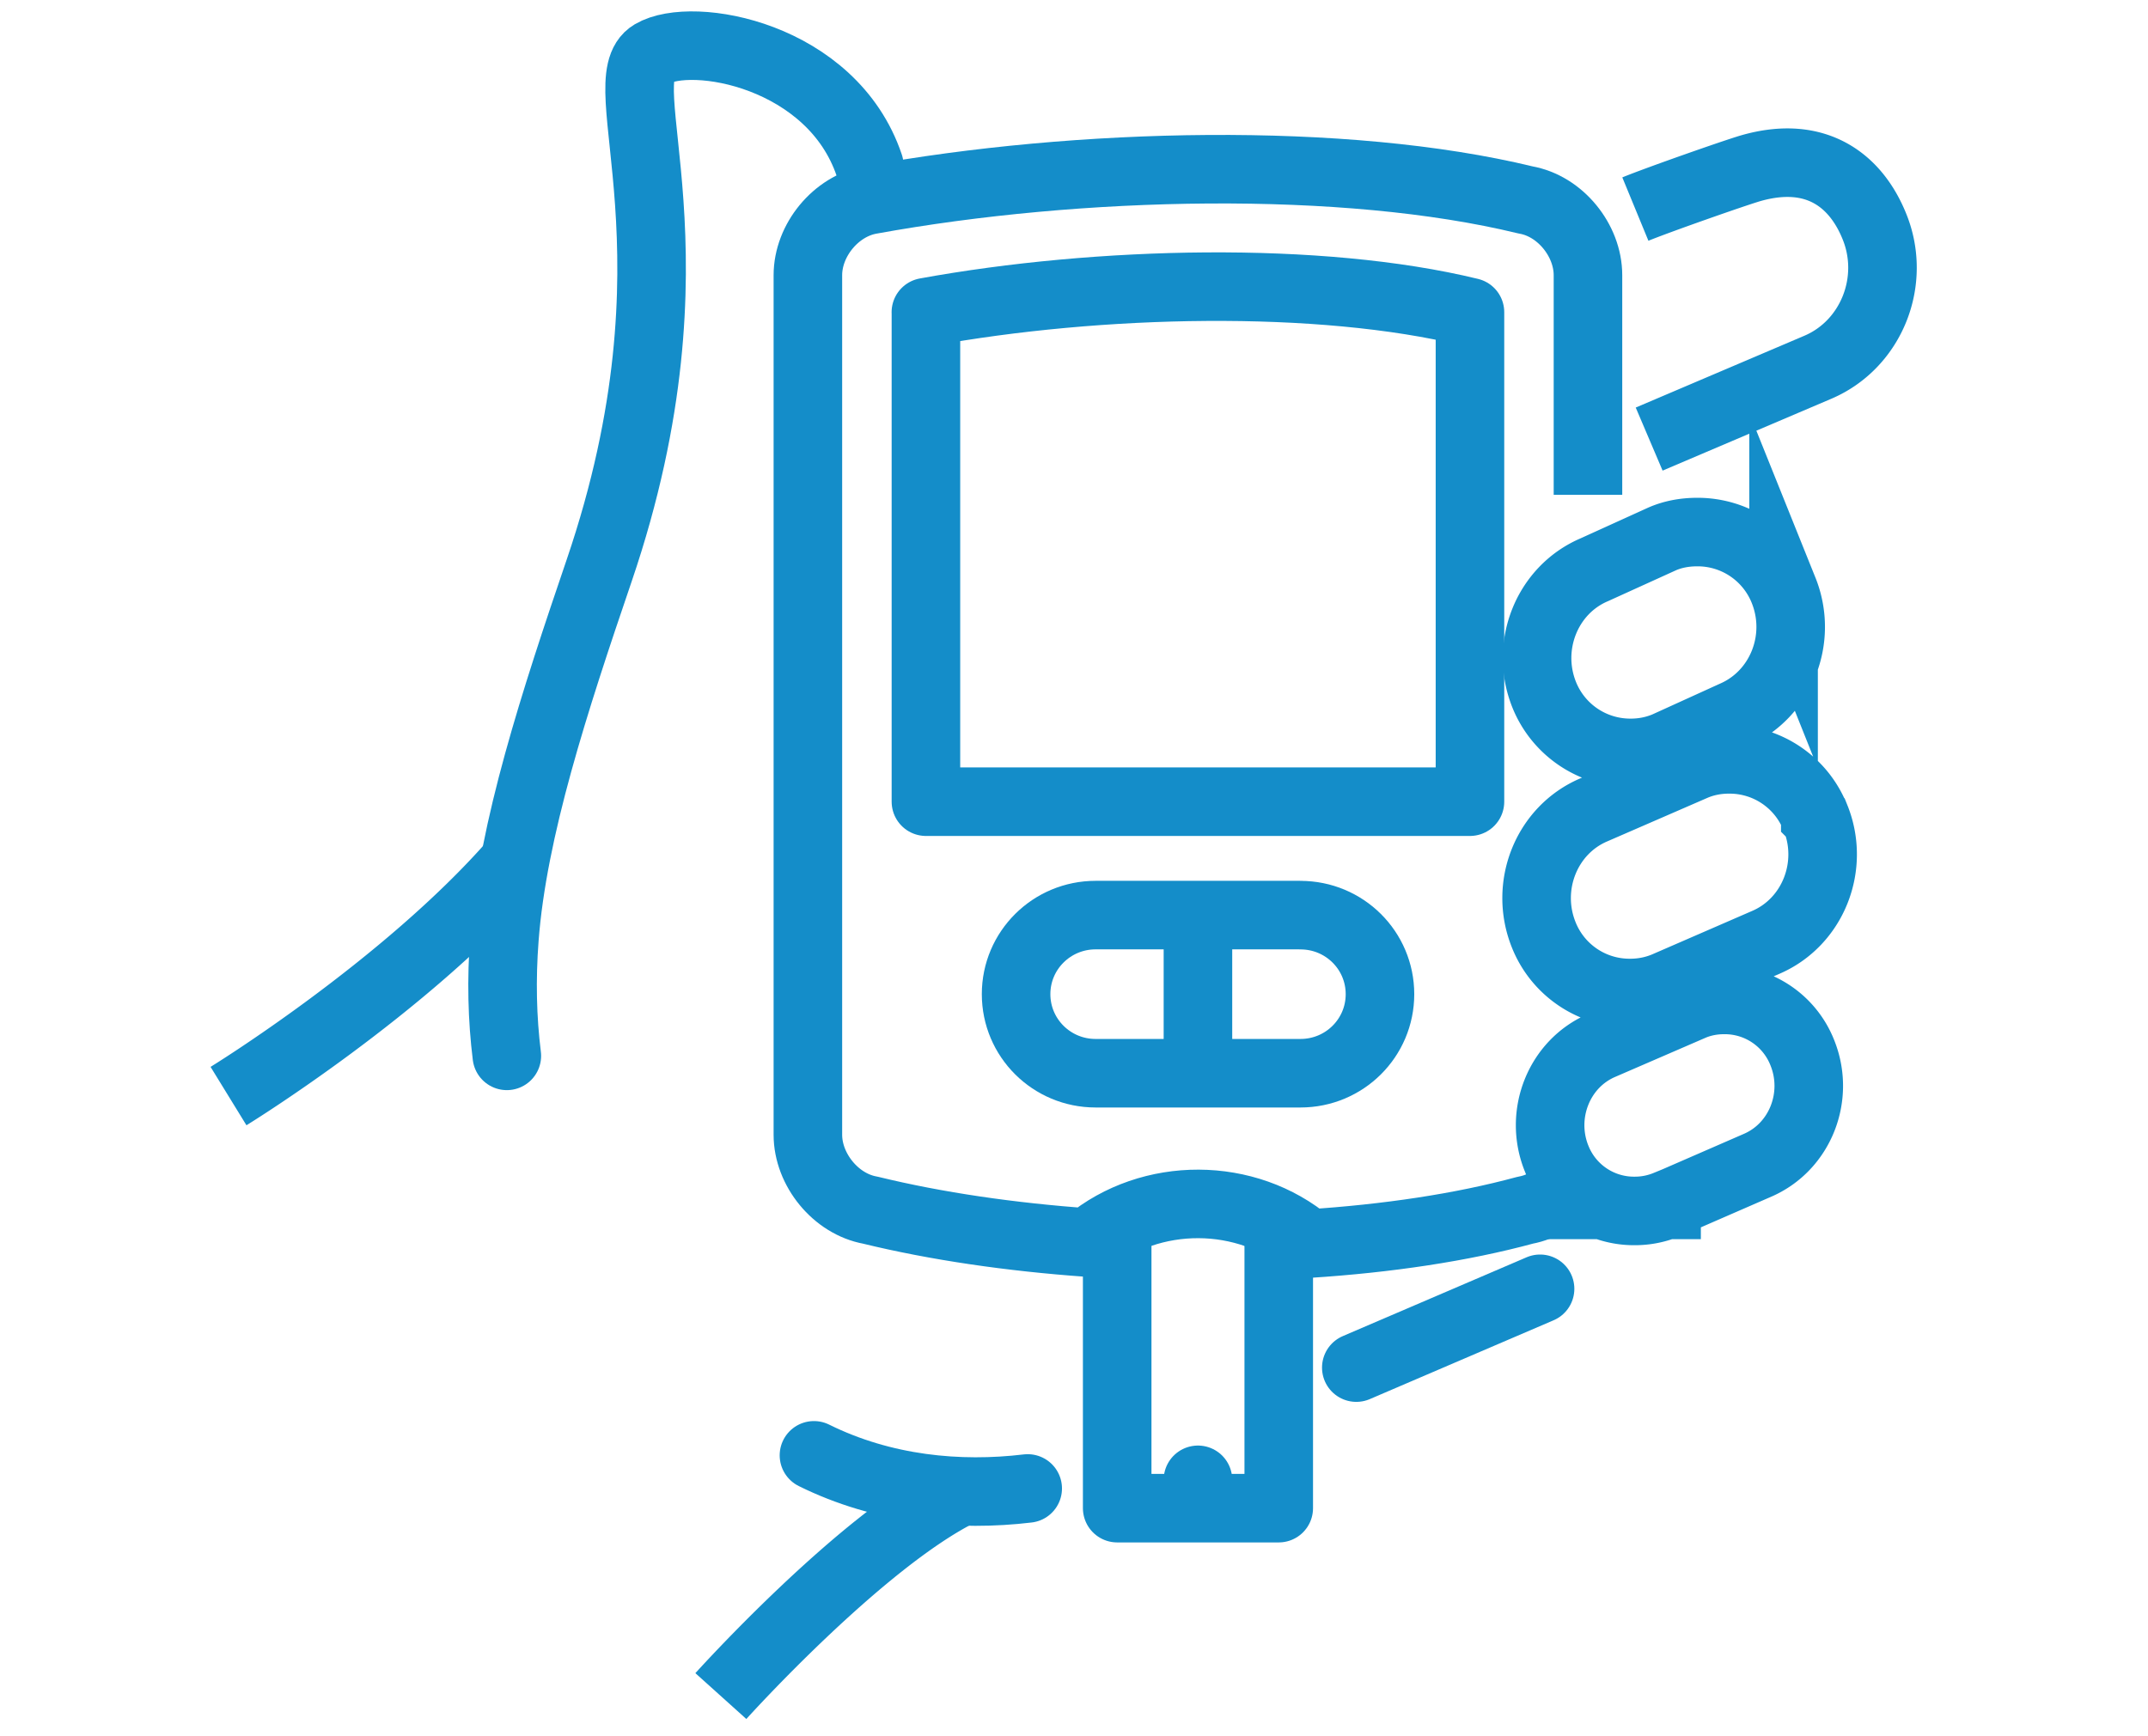 <svg width="47" height="38" fill="none" xmlns="http://www.w3.org/2000/svg"><path d="m29.677 29.932 4.021-1.725M17.81 31.852c1.518.752 3.18.904 4.677.725M19.021 3.62C18.206 1.2 15.143.662 14.27 1.178c-.995.589 1.212 4.344-1.159 11.307-.979 2.872-1.894 5.67-2.074 8.053-.069.899-.048 1.761.053 2.571" stroke="#148DC9" stroke-width="1.5" stroke-miterlimit="10" stroke-linecap="round"/><path d="M39.72 17.893a2.016 2.016 0 0 0-1.894-1.273c-.27 0-.53.053-.762.153l-2.19.952c-1.038.442-1.525 1.667-1.096 2.735a2.02 2.02 0 0 0 1.894 1.273c.27 0 .53-.053.768-.153l2.19-.952c1.037-.442 1.524-1.667 1.095-2.73l-.005-.005ZM36.466 26.371l1.979-.862c.942-.4 1.38-1.51.99-2.472a1.822 1.822 0 0 0-1.715-1.152c-.243 0-.482.047-.693.137l-1.979.857c-.937.4-1.376 1.51-.99 2.472a1.822 1.822 0 0 0 1.715 1.152c.243 0 .476-.048.693-.137v.005ZM33.788 15.205a2.03 2.03 0 0 0 1.895 1.273c.27 0 .529-.052.767-.152l1.481-.674c1.037-.447 1.524-1.667 1.095-2.734a2.024 2.024 0 0 0-1.894-1.273c-.264 0-.529.047-.767.152l-1.481.673c-1.037.442-1.524 1.668-1.096 2.735ZM36.085 9.61l3.693-1.573c1.17-.5 1.725-1.888 1.233-3.087-.397-.979-1.254-1.683-2.704-1.268-.36.105-2.053.7-2.524.894M5 23.989s3.862-2.372 6.27-5.134M15.773 37.121s3.052-3.392 5.248-4.48" stroke="#148DC9" stroke-width="1.5" stroke-miterlimit="10"/><path d="M20.26 6.833v10.713h11.904V6.833c-3.286-.8-8.122-.69-11.905 0ZM28.455 20.028h-4.481c-.963 0-1.741.774-1.741 1.73 0 .958.778 1.731 1.74 1.731h4.482c.963 0 1.74-.773 1.74-1.73s-.777-1.73-1.74-1.73ZM26.212 20.028v3.466" stroke="#148DC9" stroke-width="1.5" stroke-linejoin="round"/><path d="M34.746 10.83V6.023c0-.763-.608-1.515-1.365-1.647-3.958-.962-9.778-.83-14.339 0-.756.137-1.365.884-1.365 1.647v18.813c0 .762.609 1.514 1.365 1.65 1.445.353 3.08.59 4.767.71 1.37-1.135 3.466-1.13 4.826.022 1.714-.11 3.344-.352 4.74-.731.376-.068.72-.29.964-.59" stroke="#148DC9" stroke-width="1.5" stroke-linejoin="round"/><path d="M27.98 26.892v6.116h-3.535v-6.116" stroke="#148DC9" stroke-width="1.5" stroke-linejoin="round"/><path d="M26.212 32.809v-.421" stroke="#148DC9" stroke-width="1.5" stroke-linecap="round" stroke-linejoin="round"/></svg>